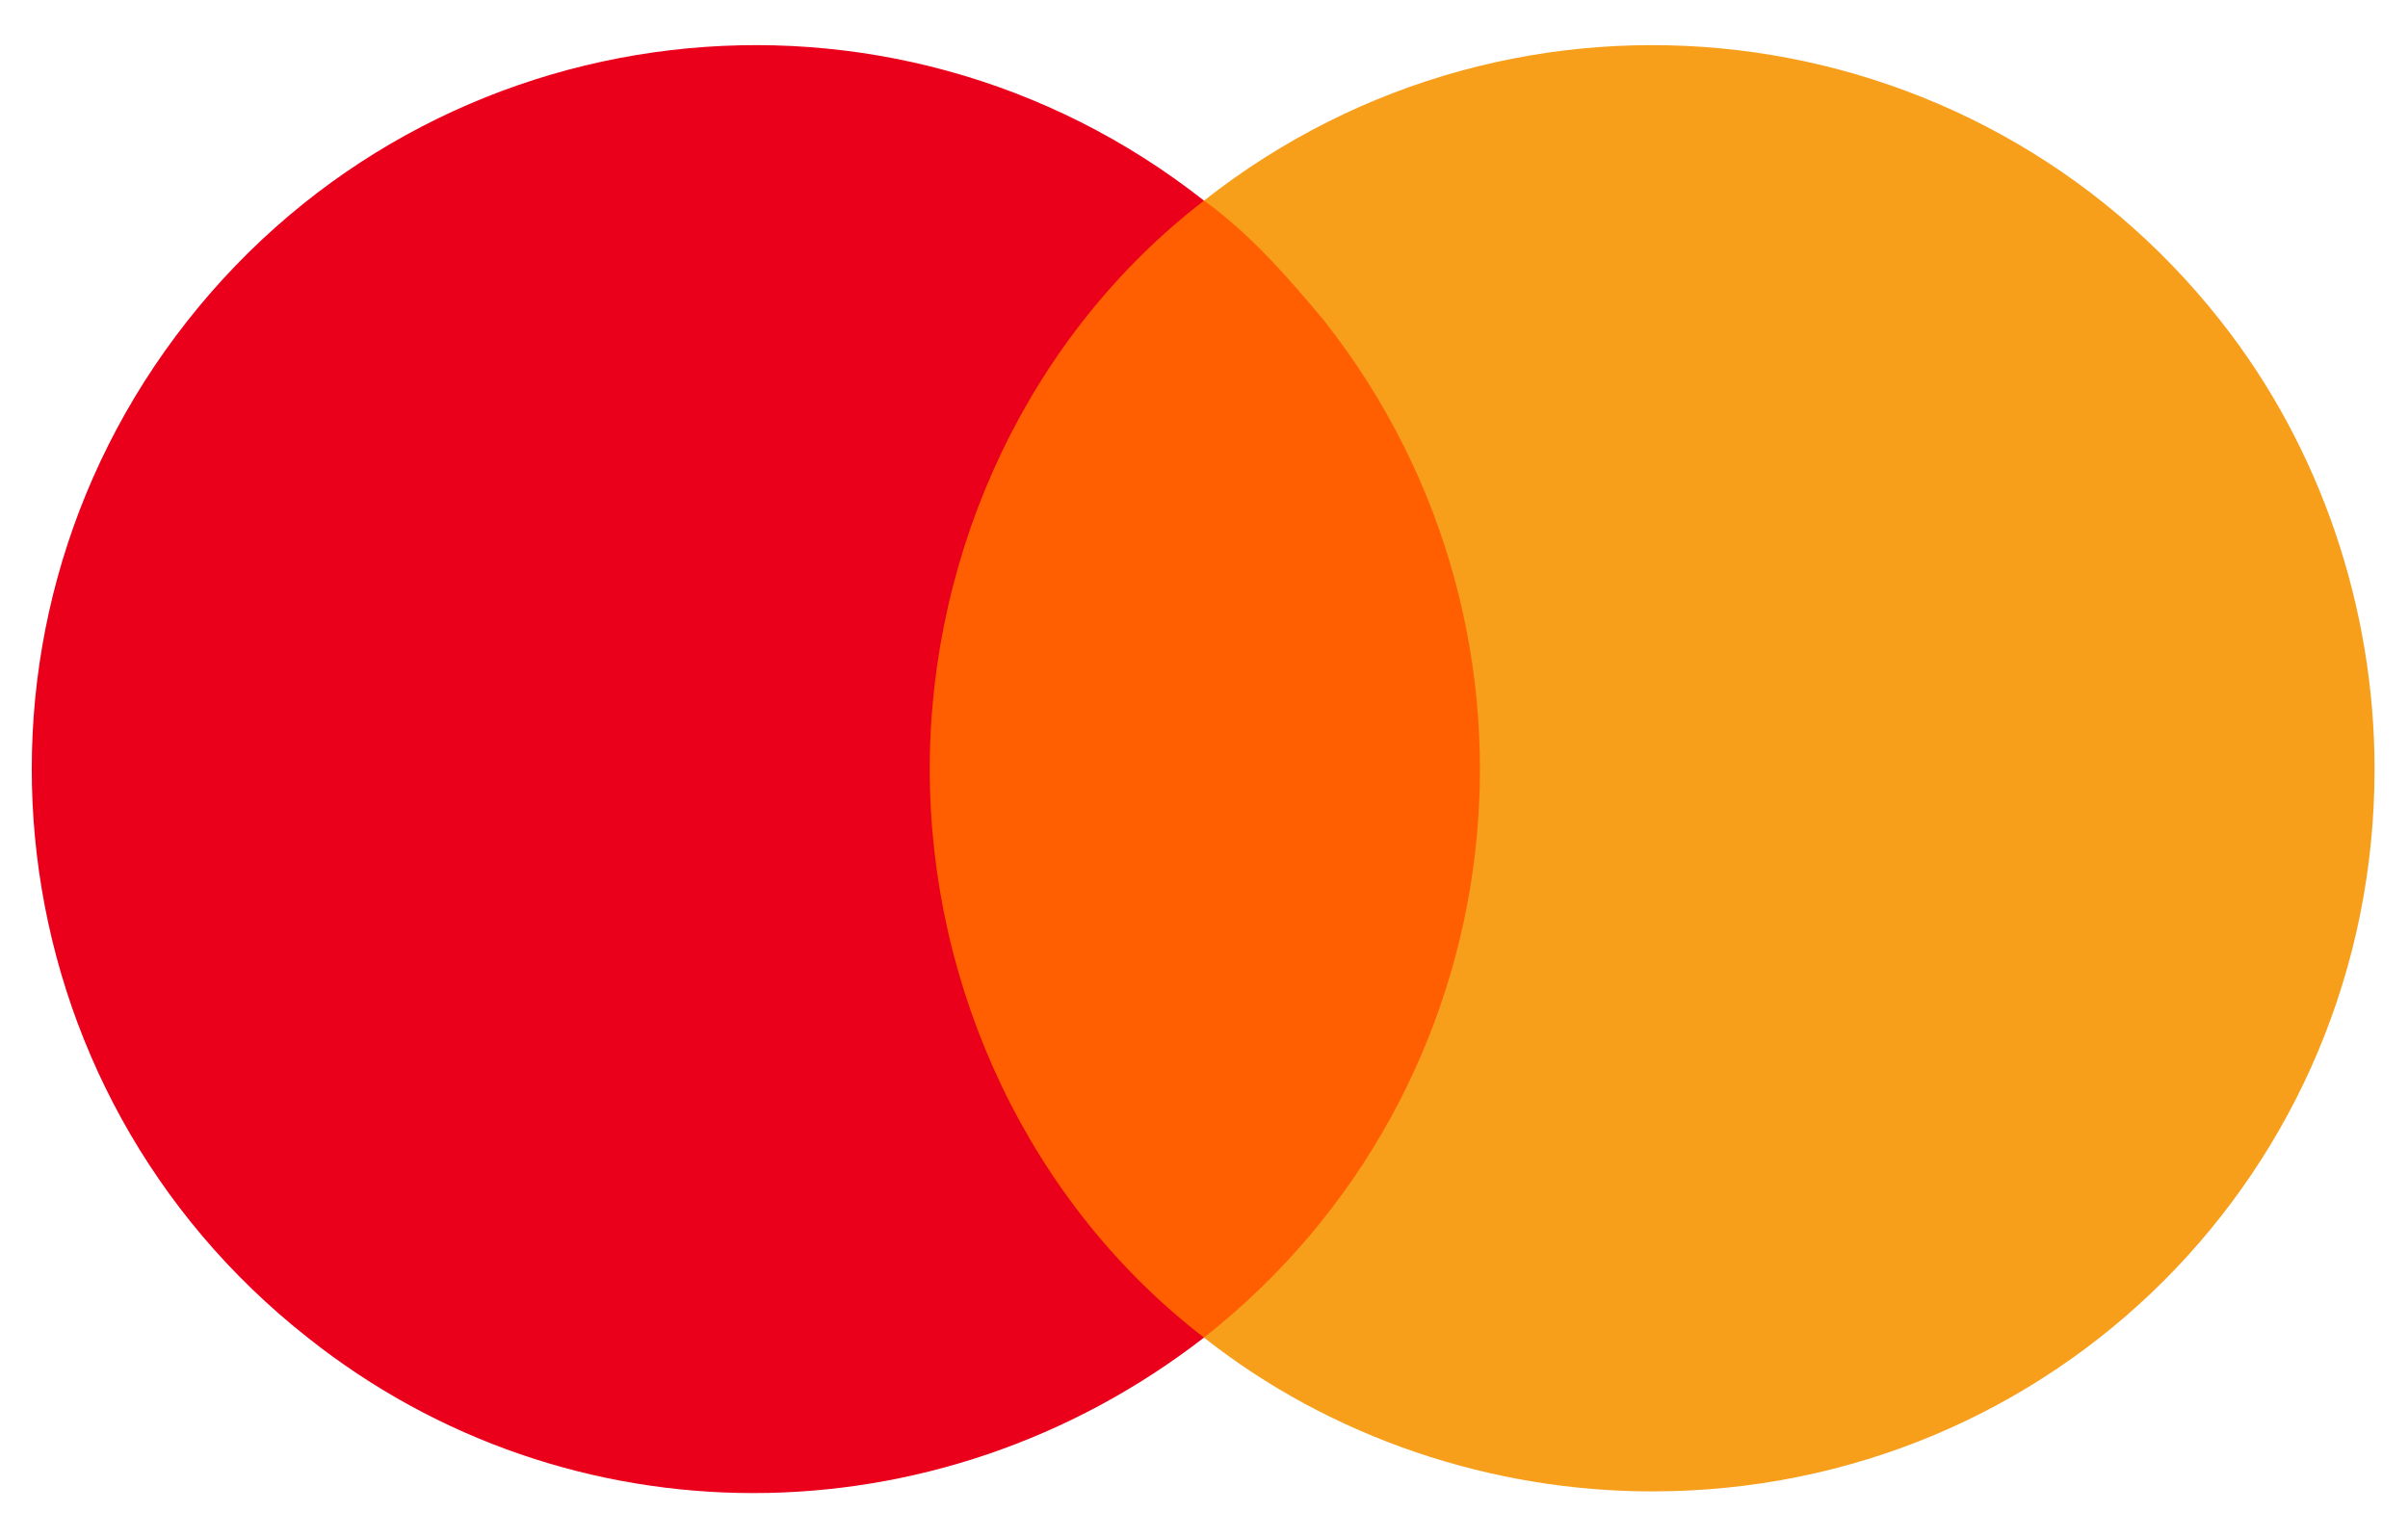 <?xml version="1.0" encoding="utf-8"?>
<!-- Generator: Adobe Illustrator 22.1.0, SVG Export Plug-In . SVG Version: 6.00 Build 0)  -->
<svg version="1.2" baseProfile="tiny" id="Layer_1" xmlns="http://www.w3.org/2000/svg" xmlns:xlink="http://www.w3.org/1999/xlink"
	 x="0px" y="0px" viewBox="0 0 36 23" xml:space="preserve">
<g id="Layer_2_1_">
	<g id="Layer_1-2">
		<g id="_Group_">
			<rect x="13.3" y="3" fill="#FF5F00" width="9.5" height="17"/>
			<path id="_Path_" fill="#EB001B" d="M13.9,11.5c0-3.3,1.5-6.5,4.1-8.5C13.3-0.7,6.5,0.1,2.8,4.8S-0.1,16.3,4.6,20
				c3.9,3.1,9.4,3.1,13.4,0C15.4,18,13.9,14.8,13.9,11.5z"/>
			<path fill="#F79E1B" d="M35.5,11.5c0,6-4.8,10.8-10.8,10.8c-2.4,0-4.8-0.8-6.7-2.3c4.7-3.7,5.5-10.5,1.8-15.2
				C19.3,4.2,18.7,3.5,18,3c4.7-3.7,11.5-2.9,15.2,1.8C34.7,6.7,35.5,9.1,35.5,11.5L35.5,11.5z"/>
		</g>
	</g>
</g>
</svg>

